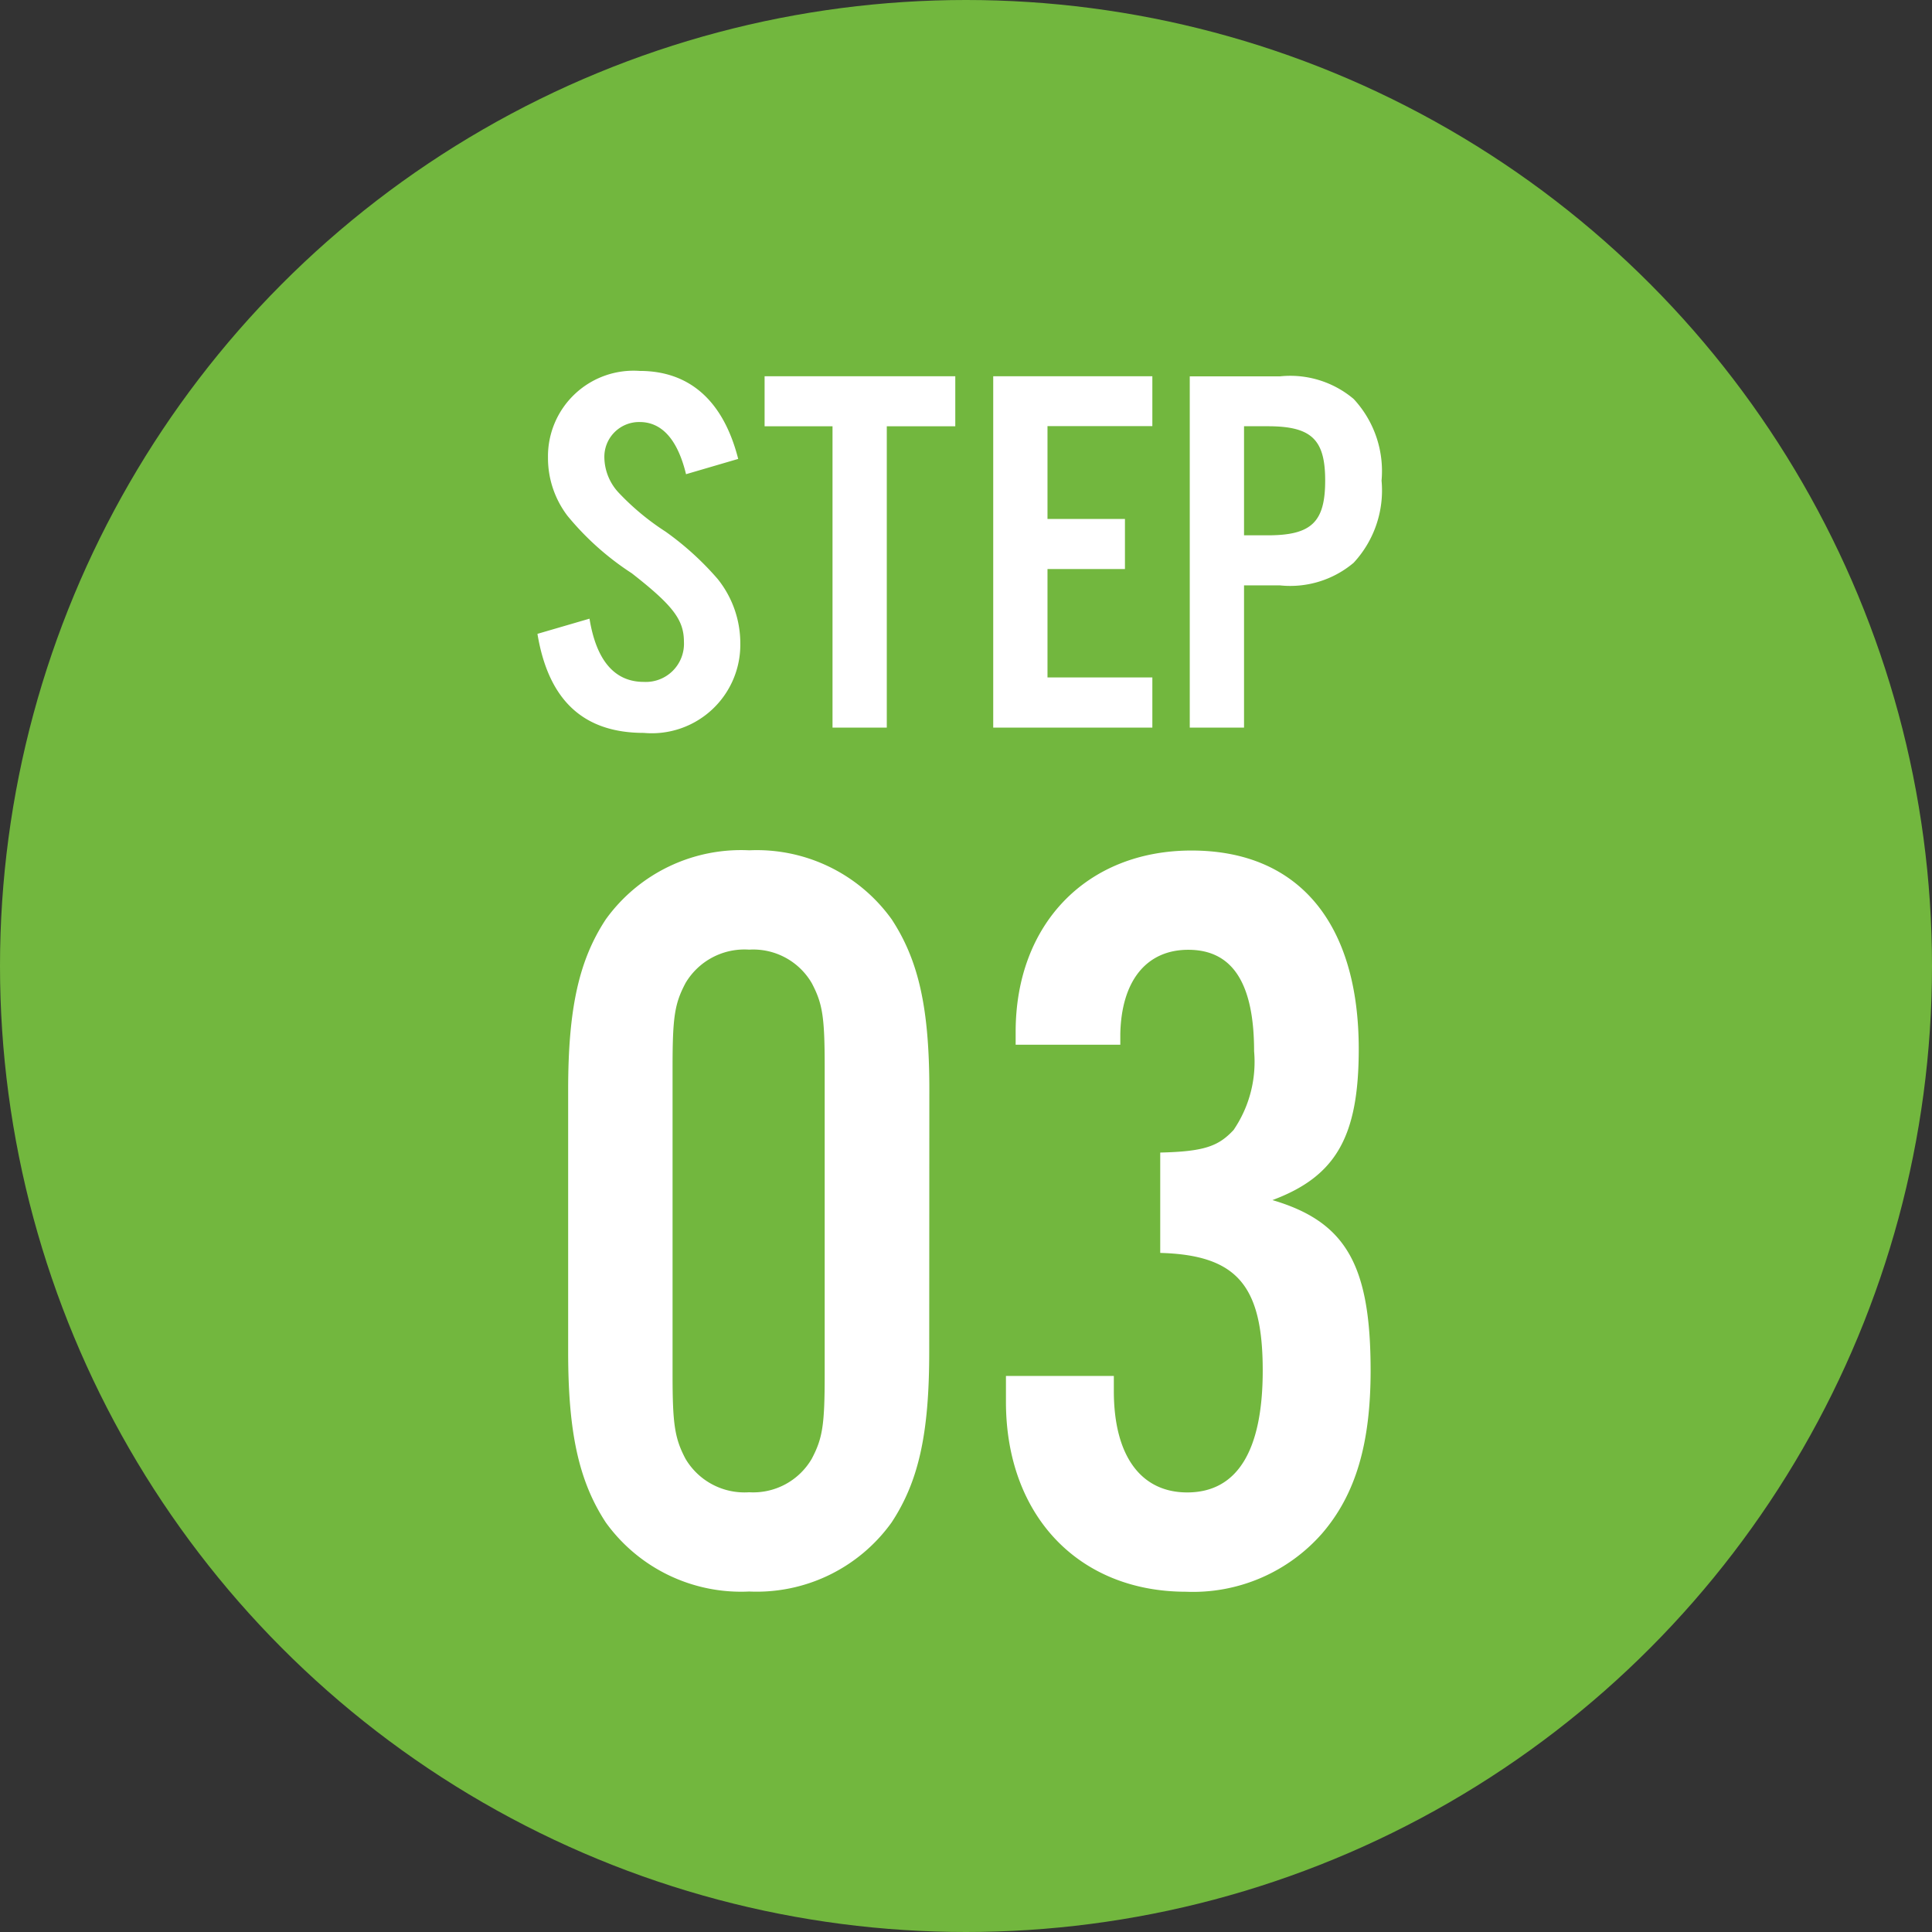 <svg xmlns="http://www.w3.org/2000/svg" width="77" height="77" viewBox="0 0 77 77">
  <rect x="0" y="0" width="77" height="77" fill="#333333" stroke="none"/>
  <g id="グループ_29" data-name="グループ 29" transform="translate(-890 -4433)">
    <circle id="楕円形_17" data-name="楕円形 17" cx="38.5" cy="38.5" r="38.5" transform="translate(890 4433)" fill="#72b73e"/>
    <path id="パス_95" data-name="パス 95" d="M8.421-10.71c-.588-2.31-1.932-3.507-3.927-3.507A3.411,3.411,0,0,0,.84-10.773a3.8,3.8,0,0,0,.777,2.331A11.166,11.166,0,0,0,4.179-6.153C5.817-4.872,6.258-4.3,6.258-3.423a1.521,1.521,0,0,1-1.6,1.6c-1.155,0-1.89-.84-2.163-2.52L.42-3.738C.861-1.071,2.268.21,4.662.21A3.528,3.528,0,0,0,8.505-3.36a4.092,4.092,0,0,0-.9-2.562,11.707,11.707,0,0,0-2.079-1.89A10.047,10.047,0,0,1,3.675-9.345a2.1,2.1,0,0,1-.588-1.407A1.386,1.386,0,0,1,4.494-12.18c.882,0,1.512.693,1.848,2.079Zm5.922-1.3h2.73v-1.995h-7.6v1.995H12.18V0h2.163Zm10.584-1.995H18.585V0h6.342V-2H20.748V-6.321h3.087V-8.316H20.748v-3.7h4.179ZM28.581-5.67h1.428a3.919,3.919,0,0,0,2.94-.9,4.239,4.239,0,0,0,1.113-3.276A4.219,4.219,0,0,0,32.949-13.1a3.919,3.919,0,0,0-2.94-.9H26.418V0h2.163Zm0-1.995v-4.347h.945c1.743,0,2.289.525,2.289,2.163,0,1.659-.546,2.184-2.289,2.184Z" transform="translate(911 4462)" fill="#fff"/>
    <path id="パス_96" data-name="パス 96" d="M16.039-19.565c0-3.268-.43-5.16-1.5-6.794a6.616,6.616,0,0,0-5.676-2.752,6.641,6.641,0,0,0-5.719,2.752c-1.075,1.634-1.5,3.569-1.5,6.794V-9.116c0,3.225.43,5.16,1.5,6.794A6.641,6.641,0,0,0,8.858.43a6.616,6.616,0,0,0,5.676-2.752c1.075-1.634,1.5-3.526,1.5-6.794Zm-10.234-.9c0-2.021.086-2.537.516-3.354a2.728,2.728,0,0,1,2.537-1.333,2.7,2.7,0,0,1,2.494,1.333c.43.817.516,1.333.516,3.354V-8.213c0,2.021-.086,2.537-.516,3.354A2.7,2.7,0,0,1,8.858-3.526,2.728,2.728,0,0,1,6.321-4.859c-.43-.817-.516-1.376-.516-3.354Zm19.436,7.4c3.053.086,4.085,1.29,4.085,4.687,0,3.225-1.032,4.859-3.01,4.859-1.849,0-2.924-1.462-2.924-4.042v-.6h-4.3v1.032c0,4.515,2.881,7.568,7.181,7.568a6.841,6.841,0,0,0,5.418-2.322c1.333-1.548,1.935-3.569,1.935-6.493,0-4.214-.989-5.934-3.913-6.794,2.537-.946,3.44-2.537,3.44-6.02,0-5.031-2.408-7.912-6.665-7.912-4.171,0-7.009,2.924-7.009,7.224v.516H23.65v-.43c.043-2.107,1.032-3.354,2.709-3.354,1.763,0,2.623,1.333,2.623,4.042a4.814,4.814,0,0,1-.817,3.139c-.6.645-1.161.86-2.924.9Z" transform="translate(911 4496)" fill="#fff"/>
  </g>
</svg>
